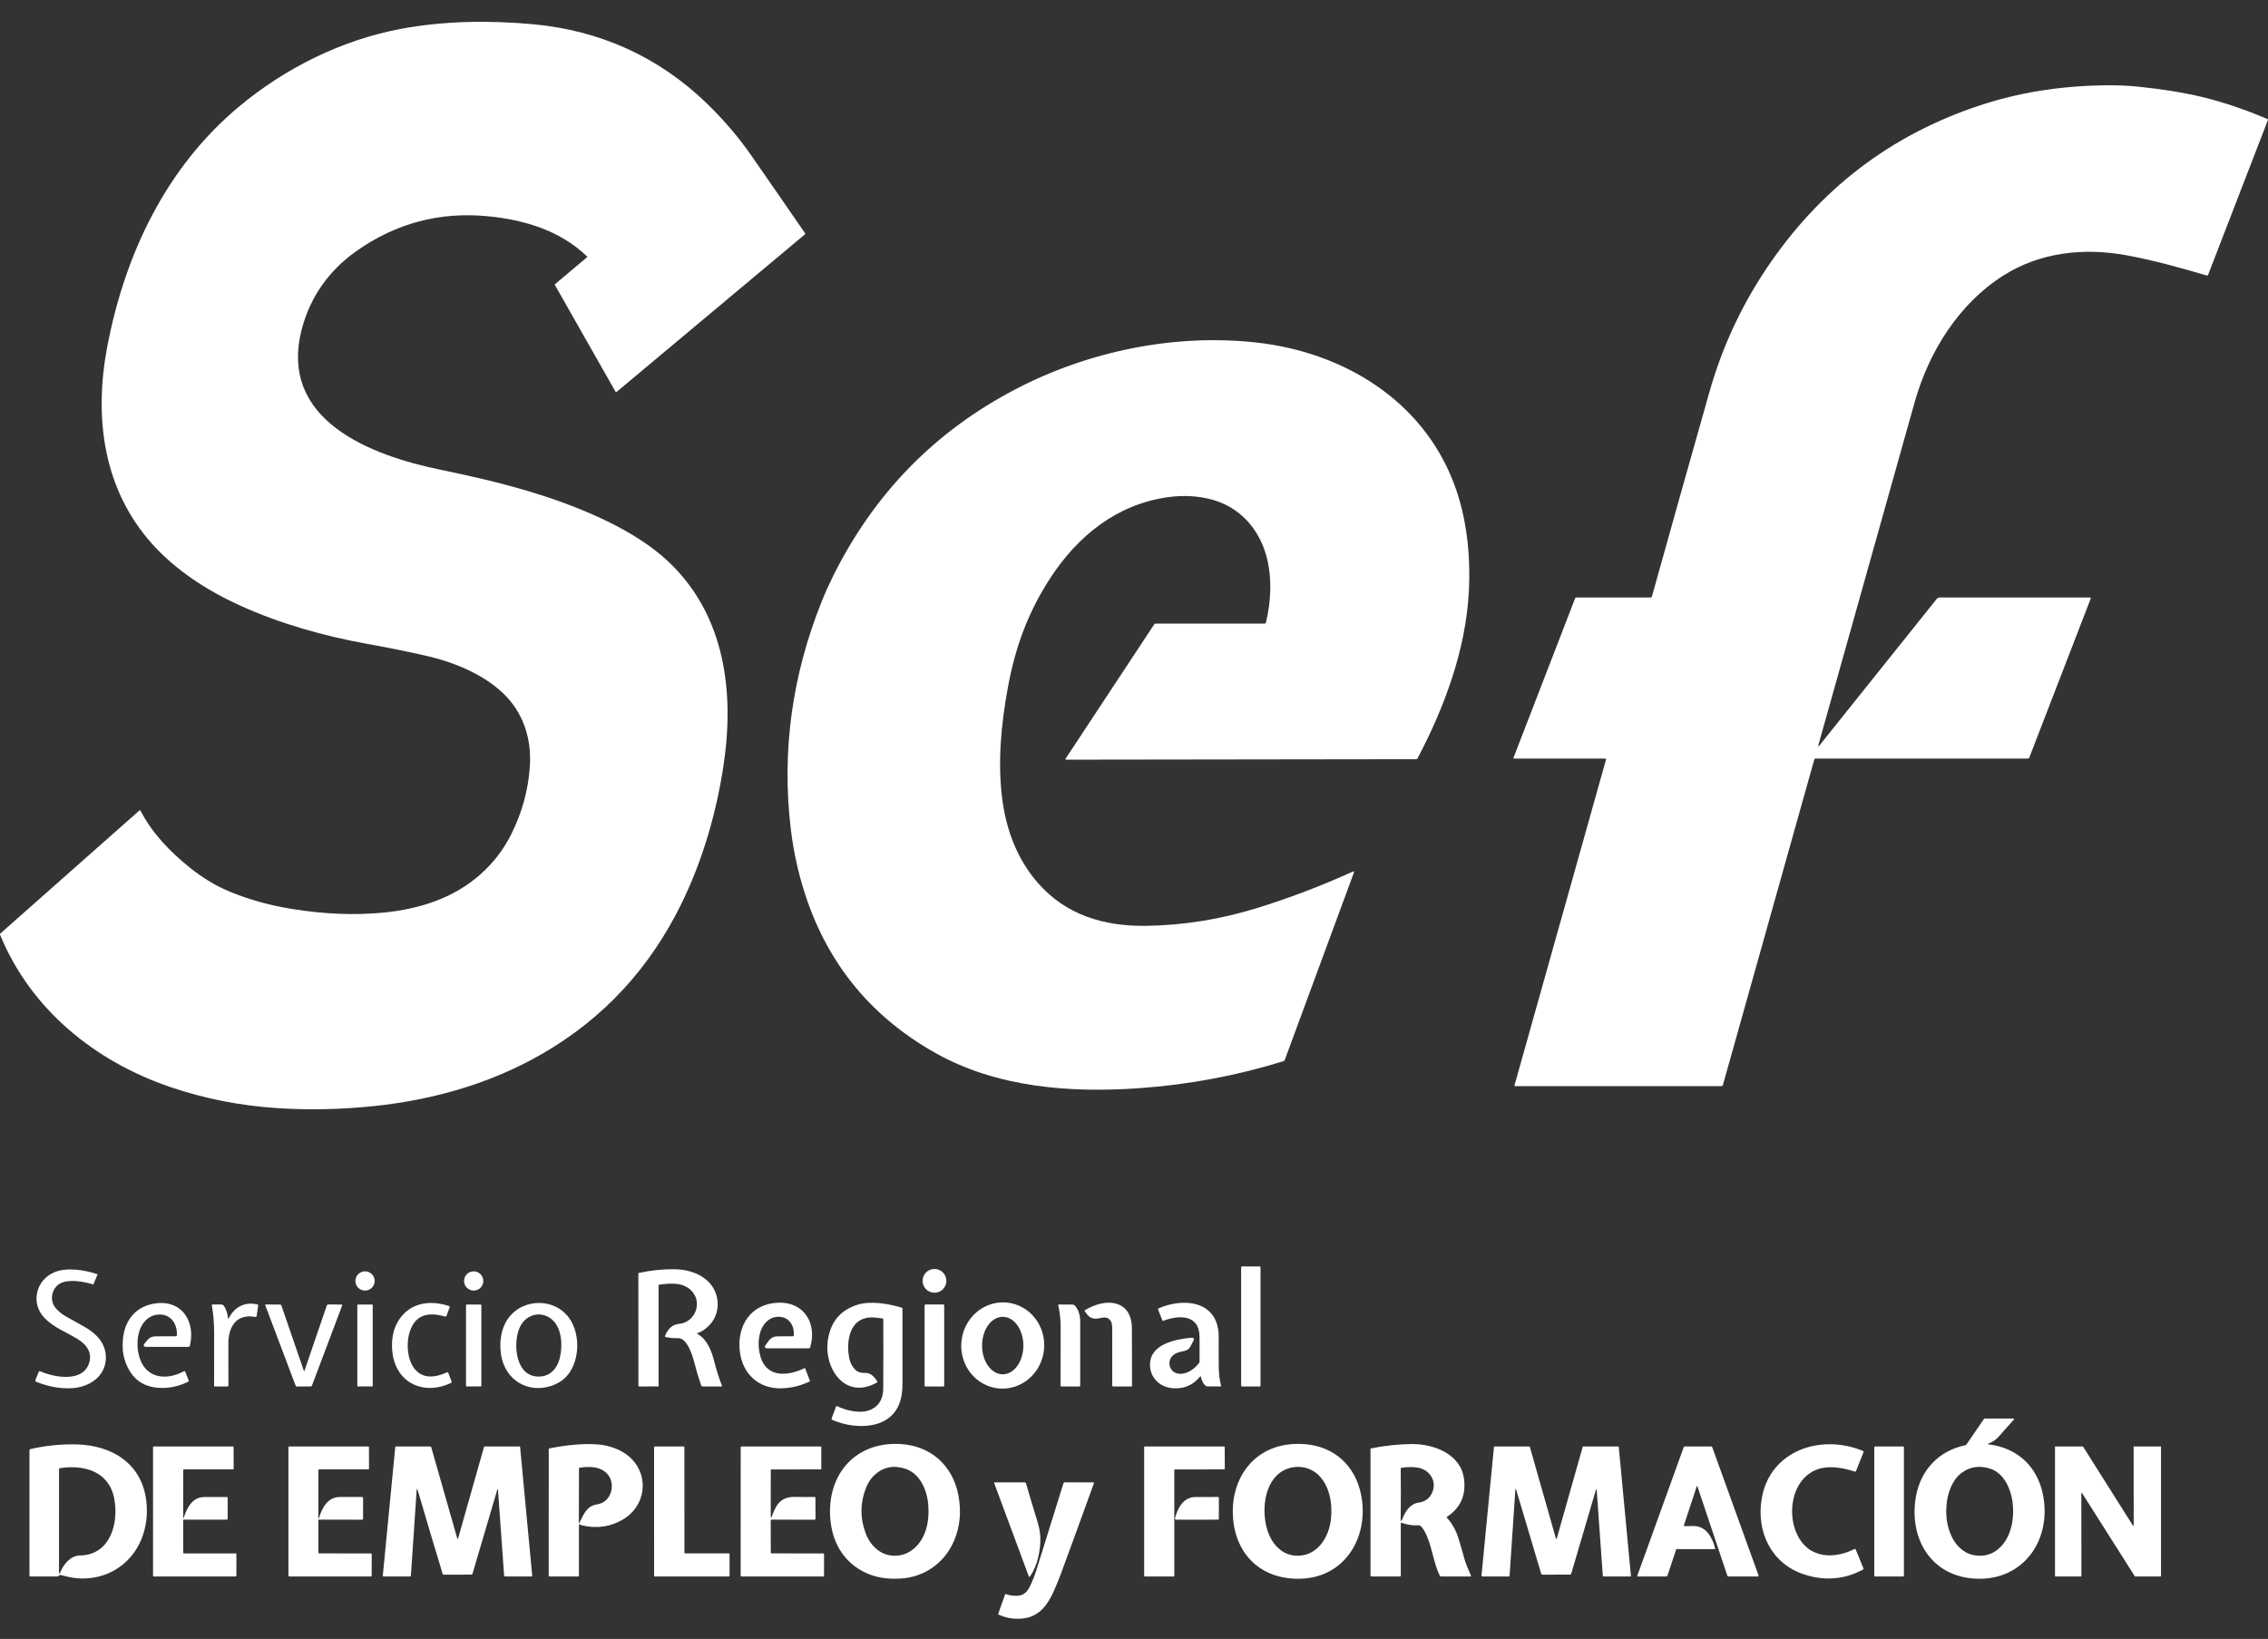 <svg xmlns="http://www.w3.org/2000/svg" width="101" height="73" viewBox="0 0 101 73" fill="none"><rect x="0" y="0" width="101" height="73" fill="#333333" stroke="none"/><g clip-path="url(#clip0_1959_4488)"><path d="M26.142 11.422C24.934 10.264 23.358 9.789 21.715 9.631C19.568 9.425 17.613 9.947 15.851 11.198C14.652 12.049 13.81 13.229 13.438 14.666C12.385 18.736 16.536 20.288 19.617 20.923C22.19 21.453 24.783 22.101 27.15 23.271C28.083 23.733 29.026 24.317 29.774 25.024C32.295 27.409 32.714 30.831 32.219 34.104C31.871 36.41 31.168 38.733 30.071 40.788C28.57 43.6 26.417 45.748 23.612 47.233C21.49 48.357 19.106 49.008 16.691 49.262C15.174 49.421 13.697 49.451 12.261 49.351C10.643 49.238 9.089 48.929 7.6 48.423C4.213 47.275 1.359 44.944 0.004 41.636C-0 41.626 -0.001 41.615 0.001 41.604C0.004 41.593 0.01 41.583 0.019 41.576L6.205 36.102C6.209 36.098 6.213 36.096 6.219 36.094C6.224 36.093 6.229 36.093 6.235 36.094C6.24 36.095 6.245 36.097 6.249 36.1C6.254 36.103 6.257 36.107 6.26 36.112C6.775 37.113 7.576 37.945 8.481 38.667C9.048 39.119 9.634 39.469 10.238 39.718C11.091 40.069 12.006 40.324 12.985 40.483C14.449 40.72 15.823 40.774 17.107 40.645C17.935 40.563 18.696 40.393 19.39 40.135C20.879 39.584 22.079 38.546 22.776 37.14C23.253 36.177 23.527 35.176 23.596 34.138C23.679 32.901 23.305 31.733 22.398 30.872C21.53 30.047 20.265 29.515 19.107 29.241C18.291 29.049 17.374 28.861 16.356 28.679C14.427 28.334 12.461 27.774 10.706 26.979C9.245 26.317 7.84 25.411 6.782 24.234C4.594 21.797 4.181 18.606 4.771 15.472C5.555 11.31 7.409 7.452 10.628 4.761C12.685 3.041 15.199 1.783 17.858 1.285C19.79 0.923 21.821 0.903 23.751 1.081C26.713 1.354 29.338 2.531 31.487 4.617C32.233 5.341 32.884 6.103 33.44 6.902C34.253 8.071 35.056 9.231 35.847 10.382C35.863 10.406 35.861 10.427 35.838 10.445L27.454 17.46C27.451 17.463 27.448 17.465 27.444 17.466C27.44 17.467 27.436 17.467 27.433 17.467C27.429 17.466 27.425 17.464 27.422 17.462C27.419 17.46 27.416 17.457 27.414 17.453L24.707 12.686C24.705 12.682 24.704 12.678 24.705 12.674C24.705 12.67 24.708 12.666 24.711 12.663L26.14 11.459C26.143 11.457 26.145 11.454 26.146 11.451C26.148 11.448 26.149 11.445 26.149 11.441C26.149 11.438 26.148 11.434 26.147 11.431C26.146 11.428 26.144 11.425 26.142 11.422Z" fill="white"></path><path d="M81.025 33.203L86.243 26.681C86.281 26.635 86.329 26.612 86.389 26.612H93.069C93.106 26.612 93.117 26.629 93.104 26.664L90.368 33.748C90.363 33.759 90.355 33.769 90.345 33.776C90.335 33.783 90.322 33.787 90.31 33.787H80.85C80.838 33.787 80.826 33.791 80.816 33.798C80.806 33.805 80.799 33.816 80.796 33.827L76.725 48.328C76.721 48.342 76.712 48.355 76.7 48.364C76.688 48.373 76.674 48.377 76.658 48.377L67.479 48.379C67.474 48.379 67.469 48.378 67.464 48.376C67.459 48.373 67.455 48.37 67.451 48.366C67.448 48.361 67.446 48.356 67.445 48.351C67.444 48.346 67.444 48.34 67.446 48.335L71.52 33.834C71.521 33.828 71.522 33.822 71.52 33.817C71.519 33.811 71.517 33.806 71.514 33.801C71.51 33.797 71.506 33.793 71.501 33.791C71.496 33.788 71.49 33.787 71.485 33.787H67.428C67.4 33.787 67.391 33.774 67.401 33.748L70.147 26.642C70.15 26.633 70.156 26.626 70.164 26.62C70.171 26.615 70.18 26.613 70.189 26.613L73.498 26.612C73.514 26.612 73.529 26.607 73.541 26.598C73.553 26.588 73.562 26.575 73.566 26.561C74.421 23.493 75.275 20.459 76.126 17.457C76.72 15.36 77.641 13.418 78.889 11.632C81.302 8.177 84.506 5.829 88.5 4.589C90.179 4.068 91.995 3.804 93.95 3.798C94.375 3.797 94.795 3.817 95.209 3.859C96.297 3.969 97.252 4.124 98.075 4.323C99.013 4.55 99.981 4.877 100.98 5.305C100.999 5.313 101.004 5.326 100.997 5.344L98.332 12.243C98.327 12.255 98.319 12.264 98.308 12.269C98.298 12.274 98.285 12.275 98.274 12.272C97.1 11.925 95.892 11.588 94.684 11.368C92.773 11.02 90.846 11.241 89.221 12.268C87.229 13.526 85.894 15.675 85.267 17.907C83.847 22.961 82.418 28.052 80.979 33.179C80.956 33.262 80.971 33.27 81.025 33.203Z" fill="white"></path><path d="M56.377 27.728C56.609 26.753 56.654 25.714 56.391 24.755C56.055 23.526 55.186 22.576 53.954 22.248C53.33 22.082 52.671 22.049 51.975 22.15C49.724 22.475 47.99 23.874 46.764 25.76C45.773 27.287 45.211 28.834 44.882 30.627C44.578 32.274 44.425 33.98 44.631 35.579C44.809 36.963 45.295 38.262 46.21 39.315C47.451 40.745 49.142 41.265 51.045 41.237C52.701 41.213 54.341 40.951 55.965 40.45C57.393 40.01 58.825 39.465 60.259 38.816C60.263 38.814 60.267 38.813 60.271 38.814C60.275 38.814 60.279 38.815 60.283 38.817C60.286 38.819 60.289 38.822 60.291 38.825C60.294 38.828 60.295 38.832 60.295 38.836C60.297 38.848 60.296 38.86 60.291 38.871C59.245 41.707 58.219 44.488 57.213 47.213C57.208 47.225 57.201 47.237 57.191 47.246C57.181 47.255 57.17 47.262 57.157 47.266C55.069 47.913 52.926 48.314 50.729 48.469C47.654 48.686 44.406 48.44 41.681 46.915C38.464 45.115 36.413 42.368 35.528 38.674C35.388 38.089 35.282 37.496 35.212 36.896C34.808 33.452 35.271 30.078 36.6 26.772C36.75 26.399 36.916 26.03 37.098 25.664C38.92 21.991 41.627 19.216 45.219 17.339C48.466 15.643 52.292 14.855 55.933 15.254C59.783 15.677 63.324 17.794 64.743 21.523C65.318 23.036 65.499 24.723 65.41 26.374C65.272 28.934 64.34 31.474 63.133 33.767C63.125 33.782 63.114 33.794 63.099 33.803C63.085 33.811 63.069 33.816 63.052 33.816L47.478 33.837C47.473 33.837 47.468 33.835 47.463 33.832C47.459 33.829 47.455 33.825 47.452 33.821C47.45 33.816 47.449 33.811 47.449 33.806C47.449 33.8 47.451 33.795 47.454 33.791L51.398 27.813C51.405 27.802 51.415 27.793 51.427 27.786C51.439 27.78 51.453 27.776 51.466 27.776L56.316 27.775C56.349 27.775 56.369 27.759 56.377 27.728Z" fill="white"></path><path d="M56.1 56.409H55.306C55.287 56.409 55.272 56.425 55.272 56.443V61.721C55.272 61.74 55.287 61.755 55.306 61.755H56.1C56.118 61.755 56.134 61.74 56.134 61.721V56.443C56.134 56.425 56.118 56.409 56.1 56.409Z" fill="white"></path><path d="M41.615 57.58C41.907 57.58 42.144 57.343 42.144 57.051C42.144 56.758 41.907 56.521 41.615 56.521C41.322 56.521 41.085 56.758 41.085 57.051C41.085 57.343 41.322 57.58 41.615 57.58Z" fill="white"></path><path d="M31.066 59.42C31.485 59.646 31.69 60.173 31.8 60.613C31.898 61.007 32.015 61.377 32.152 61.722C32.154 61.726 32.154 61.73 32.154 61.733C32.153 61.737 32.152 61.741 32.15 61.744C32.148 61.747 32.145 61.749 32.142 61.751C32.138 61.753 32.134 61.754 32.131 61.754L31.304 61.755C31.261 61.755 31.232 61.734 31.218 61.693C31.099 61.341 30.997 60.996 30.912 60.659C30.839 60.37 30.594 59.588 30.198 59.604C30.006 59.611 29.82 59.594 29.642 59.551C29.614 59.545 29.605 59.528 29.616 59.501C29.753 59.169 29.959 58.992 30.233 58.968C30.939 58.908 31.285 58.057 30.831 57.532C30.465 57.106 29.882 57.147 29.361 57.221C29.339 57.224 29.328 57.236 29.328 57.259L29.329 61.73C29.329 61.736 29.326 61.742 29.322 61.746C29.317 61.751 29.311 61.753 29.305 61.753L28.467 61.755C28.457 61.755 28.447 61.751 28.44 61.744C28.433 61.737 28.43 61.727 28.43 61.717L28.428 56.722C28.428 56.716 28.43 56.711 28.434 56.706C28.438 56.701 28.443 56.698 28.449 56.697C29.013 56.577 29.566 56.523 30.109 56.535C30.684 56.548 31.321 56.77 31.675 57.236C32.055 57.737 32.066 58.463 31.651 58.958C31.48 59.161 31.287 59.301 31.07 59.375C31.035 59.387 31.033 59.402 31.066 59.42Z" fill="white"></path><path d="M3.194 61.832C2.638 61.86 2.137 61.753 1.621 61.551C1.577 61.534 1.563 61.503 1.582 61.458L1.72 61.116C1.737 61.075 1.765 61.064 1.805 61.082C2.373 61.336 3.625 61.586 3.945 60.777C4.142 60.277 3.871 59.898 3.457 59.643C2.975 59.345 2.427 59.147 2.012 58.736C1.346 58.078 1.577 57.017 2.432 56.663C2.984 56.434 3.781 56.569 4.329 56.751C4.341 56.755 4.344 56.763 4.34 56.774L4.163 57.198C4.158 57.207 4.152 57.21 4.142 57.208C3.737 57.087 3.066 56.953 2.676 57.169C2.298 57.378 2.2 57.91 2.458 58.238C2.578 58.389 2.731 58.518 2.918 58.625C3.201 58.787 3.476 58.941 3.742 59.087C4.299 59.393 4.757 59.867 4.712 60.555C4.659 61.354 3.926 61.796 3.194 61.832Z" fill="white"></path><path d="M16.256 57.484C16.493 57.484 16.685 57.292 16.685 57.055C16.685 56.818 16.493 56.626 16.256 56.626C16.019 56.626 15.827 56.818 15.827 57.055C15.827 57.292 16.019 57.484 16.256 57.484Z" fill="white"></path><path d="M21.094 57.484C21.331 57.484 21.523 57.292 21.523 57.055C21.523 56.819 21.331 56.627 21.094 56.627C20.858 56.627 20.666 56.819 20.666 57.055C20.666 57.292 20.858 57.484 21.094 57.484Z" fill="white"></path><path d="M35.352 59.474C35.365 59.196 35.289 58.978 35.124 58.82C34.894 58.6 34.513 58.603 34.261 58.77C33.746 59.11 33.71 59.896 33.867 60.432C34.151 61.398 35.132 61.285 35.833 60.935C35.835 60.934 35.837 60.934 35.839 60.934L35.845 60.935C35.847 60.935 35.85 60.938 35.85 60.938L35.853 60.943L36.069 61.502C36.071 61.506 36.071 61.512 36.069 61.517C36.068 61.522 36.064 61.526 36.059 61.528C35.658 61.725 35.231 61.829 34.777 61.837C33.788 61.857 33.081 61.202 32.951 60.231C32.795 59.061 33.428 58.057 34.678 58.023C35.835 57.993 36.392 58.979 36.076 60.017C36.068 60.044 36.05 60.057 36.022 60.057L34.196 60.056C34.054 60.056 34.026 59.999 34.111 59.886C34.157 59.825 34.203 59.764 34.249 59.702C34.291 59.646 34.346 59.601 34.408 59.569C34.471 59.538 34.54 59.522 34.61 59.522L35.304 59.52C35.317 59.52 35.328 59.515 35.337 59.506C35.346 59.498 35.351 59.486 35.352 59.474Z" fill="white"></path><path d="M44.483 61.844C44.242 61.822 44.007 61.751 43.792 61.635C43.577 61.519 43.387 61.36 43.232 61.167C43.077 60.974 42.96 60.751 42.888 60.51C42.816 60.27 42.791 60.017 42.814 59.765C42.836 59.514 42.906 59.269 43.019 59.045C43.132 58.821 43.287 58.622 43.473 58.46C43.66 58.297 43.876 58.175 44.108 58.098C44.339 58.022 44.583 57.994 44.825 58.015C45.066 58.037 45.301 58.108 45.516 58.224C45.731 58.34 45.921 58.499 46.076 58.692C46.231 58.885 46.348 59.108 46.42 59.349C46.491 59.589 46.517 59.842 46.494 60.094C46.472 60.345 46.402 60.59 46.289 60.814C46.176 61.038 46.021 61.237 45.834 61.399C45.648 61.562 45.432 61.684 45.2 61.761C44.969 61.837 44.725 61.865 44.483 61.844ZM44.654 61.213C44.898 61.213 45.132 61.078 45.304 60.838C45.477 60.598 45.573 60.272 45.573 59.933C45.573 59.593 45.477 59.267 45.304 59.027C45.132 58.787 44.898 58.652 44.654 58.652C44.41 58.652 44.176 58.787 44.004 59.027C43.831 59.267 43.734 59.593 43.734 59.933C43.734 60.272 43.831 60.598 44.004 60.838C44.176 61.078 44.41 61.213 44.654 61.213Z" fill="white"></path><path d="M49.529 59.117C49.529 58.828 49.377 58.625 49.053 58.698C48.664 58.786 48.511 58.725 48.304 58.393C48.302 58.39 48.301 58.387 48.3 58.383C48.3 58.38 48.3 58.377 48.301 58.374C48.301 58.37 48.303 58.367 48.305 58.365C48.307 58.362 48.309 58.36 48.312 58.358C48.731 58.107 49.272 57.931 49.734 58.077C50.216 58.229 50.407 58.668 50.407 59.148C50.406 59.991 50.407 60.849 50.412 61.723C50.412 61.731 50.409 61.739 50.403 61.745C50.397 61.751 50.389 61.755 50.381 61.755H49.575C49.569 61.755 49.564 61.753 49.558 61.751C49.553 61.749 49.548 61.745 49.543 61.741C49.539 61.737 49.536 61.732 49.534 61.727C49.532 61.721 49.53 61.715 49.531 61.709C49.532 60.875 49.532 60.011 49.529 59.117Z" fill="white"></path><path d="M7.877 59.473C7.901 58.935 7.574 58.483 6.991 58.558C6.789 58.585 6.614 58.677 6.464 58.836C6.001 59.325 6.033 60.366 6.419 60.883C6.852 61.461 7.615 61.39 8.18 61.081C8.214 61.063 8.238 61.071 8.252 61.107L8.397 61.473C8.412 61.509 8.401 61.535 8.366 61.552C8.033 61.71 7.703 61.798 7.375 61.817C6.425 61.868 5.814 61.439 5.542 60.529C5.468 60.285 5.445 59.997 5.473 59.666C5.545 58.79 6.069 58.147 6.979 58.048C8.14 57.921 8.705 58.9 8.457 59.937C8.453 59.953 8.444 59.966 8.432 59.976C8.419 59.986 8.404 59.991 8.388 59.991L6.529 59.99C6.388 59.989 6.362 59.934 6.451 59.825C6.484 59.783 6.518 59.741 6.551 59.7C6.647 59.582 6.771 59.523 6.923 59.522L7.829 59.52C7.841 59.52 7.853 59.515 7.862 59.506C7.871 59.498 7.877 59.486 7.877 59.473Z" fill="white"></path><path d="M18.53 58.816C18.061 59.298 18.045 60.38 18.419 60.911C18.792 61.438 19.367 61.371 19.913 61.123C19.937 61.112 19.954 61.119 19.963 61.144L20.113 61.538C20.122 61.563 20.115 61.581 20.091 61.593C18.985 62.134 17.768 61.702 17.506 60.432C17.415 59.99 17.442 59.415 17.646 59C18.104 58.068 19.045 57.859 19.994 58.171C20.023 58.18 20.033 58.2 20.022 58.229L19.886 58.607C19.881 58.62 19.872 58.63 19.86 58.637C19.848 58.643 19.834 58.644 19.821 58.64C19.395 58.514 18.868 58.467 18.53 58.816Z" fill="white"></path><path d="M24.892 61.575C23.966 62.103 22.818 61.786 22.421 60.746C22.209 60.191 22.232 59.418 22.528 58.885C23.102 57.851 24.589 57.74 25.311 58.659C25.937 59.456 25.837 61.035 24.892 61.575ZM23.145 59.126C22.815 59.856 22.957 61.451 24.126 61.304C24.549 61.25 24.815 60.921 24.918 60.529C25.069 59.955 25.039 59.086 24.508 58.715C24.012 58.369 23.39 58.583 23.145 59.126Z" fill="white"></path><path d="M39.308 58.726C39.005 58.684 38.721 58.636 38.427 58.748C37.757 59.003 37.699 59.941 37.824 60.517C37.867 60.714 37.956 60.879 38.092 61.012C38.216 61.134 38.386 61.158 38.554 61.152C38.779 61.144 38.966 61.355 39.069 61.536C39.071 61.539 39.072 61.543 39.073 61.547C39.073 61.55 39.073 61.554 39.072 61.558C39.071 61.562 39.069 61.566 39.067 61.569C39.065 61.572 39.062 61.574 39.058 61.576C37.638 62.38 36.678 60.952 36.868 59.685C36.99 58.872 37.432 58.347 38.195 58.112C38.771 57.932 39.568 58.065 40.168 58.249C40.174 58.251 40.179 58.254 40.182 58.259C40.186 58.264 40.188 58.27 40.188 58.276C40.185 59.407 40.186 60.523 40.19 61.623C40.193 62.319 40.008 62.939 39.393 63.279C38.73 63.645 37.749 63.55 37.062 63.24C37.05 63.234 37.041 63.225 37.036 63.213C37.031 63.201 37.031 63.188 37.035 63.176L37.229 62.655C37.239 62.629 37.256 62.622 37.281 62.633C37.733 62.847 38.381 63 38.834 62.761C39.165 62.587 39.331 62.279 39.333 61.837C39.338 60.876 39.339 59.849 39.336 58.758C39.336 58.75 39.333 58.743 39.328 58.737C39.323 58.731 39.316 58.727 39.308 58.726Z" fill="white"></path><path d="M53.44 61.316C53.13 61.696 52.731 61.869 52.241 61.834C51.654 61.792 51.201 61.371 51.213 60.762C51.23 59.86 52.359 59.65 53.039 59.585C53.164 59.573 53.198 59.623 53.139 59.734C53.06 59.886 53.018 59.965 53.014 59.973C52.987 60.024 52.949 60.069 52.902 60.103C52.856 60.138 52.803 60.161 52.746 60.172C52.448 60.23 52.165 60.305 52.09 60.614C52.026 60.877 52.193 61.137 52.46 61.182C52.826 61.243 53.192 60.986 53.398 60.705C53.413 60.686 53.42 60.664 53.42 60.641C53.42 60.293 53.419 59.931 53.419 59.553C53.415 58.528 52.492 58.567 51.787 58.835C51.779 58.839 51.773 58.836 51.77 58.828L51.564 58.308C51.56 58.298 51.563 58.291 51.573 58.286C52.717 57.773 54.279 57.935 54.272 59.552C54.269 60.002 54.271 60.457 54.276 60.916C54.279 61.199 54.313 61.469 54.378 61.727C54.379 61.73 54.379 61.733 54.378 61.736C54.377 61.739 54.376 61.742 54.374 61.745C54.372 61.747 54.37 61.749 54.367 61.751C54.364 61.752 54.361 61.753 54.358 61.753C54.165 61.756 53.973 61.756 53.782 61.754C53.618 61.752 53.5 61.457 53.48 61.327C53.474 61.293 53.461 61.29 53.44 61.316Z" fill="white"></path><path d="M10.191 58.709C10.441 58.216 10.908 57.969 11.454 58.099C11.487 58.107 11.501 58.128 11.496 58.162L11.43 58.611C11.424 58.648 11.403 58.663 11.365 58.657C10.513 58.504 10.169 59.108 10.17 59.855C10.171 60.5 10.172 61.121 10.172 61.719C10.172 61.729 10.168 61.737 10.162 61.744C10.155 61.751 10.146 61.754 10.137 61.754L9.57 61.755C9.565 61.755 9.561 61.754 9.557 61.752C9.552 61.75 9.549 61.748 9.545 61.745C9.542 61.741 9.54 61.738 9.538 61.733C9.536 61.729 9.535 61.725 9.535 61.72C9.536 60.925 9.536 60.148 9.536 59.389C9.536 58.942 9.502 58.527 9.435 58.144C9.43 58.116 9.442 58.103 9.469 58.103L9.852 58.104C9.878 58.105 9.903 58.111 9.925 58.124C9.948 58.136 9.967 58.155 9.98 58.176C10.079 58.337 10.137 58.513 10.152 58.702C10.156 58.75 10.169 58.753 10.191 58.709Z" fill="white"></path><path d="M13.559 61.055L14.553 58.149C14.557 58.136 14.565 58.124 14.576 58.117C14.588 58.109 14.601 58.104 14.615 58.104L15.203 58.105C15.209 58.105 15.214 58.106 15.219 58.109C15.224 58.112 15.229 58.115 15.232 58.12C15.235 58.125 15.237 58.13 15.238 58.136C15.239 58.141 15.238 58.147 15.236 58.152L13.894 61.71C13.889 61.723 13.88 61.734 13.868 61.742C13.857 61.75 13.843 61.754 13.829 61.754L13.226 61.755C13.212 61.755 13.199 61.751 13.187 61.743C13.176 61.735 13.167 61.724 13.162 61.711L11.814 58.14C11.805 58.115 11.813 58.103 11.839 58.103L12.477 58.107C12.489 58.107 12.5 58.111 12.51 58.117C12.519 58.124 12.526 58.134 12.53 58.145L13.531 61.055C13.54 61.083 13.55 61.083 13.559 61.055Z" fill="white"></path><path d="M16.572 58.105H15.938C15.924 58.105 15.912 58.117 15.912 58.131V61.728C15.912 61.742 15.924 61.754 15.938 61.754H16.572C16.586 61.754 16.598 61.742 16.598 61.728V58.131C16.598 58.117 16.586 58.105 16.572 58.105Z" fill="white"></path><path d="M21.405 58.106H20.785C20.768 58.106 20.753 58.12 20.753 58.138V61.722C20.753 61.739 20.768 61.753 20.785 61.753H21.405C21.423 61.753 21.437 61.739 21.437 61.722V58.138C21.437 58.12 21.423 58.106 21.405 58.106Z" fill="white"></path><path d="M42.016 58.104H41.206C41.188 58.104 41.174 58.118 41.174 58.136V61.724C41.174 61.741 41.188 61.755 41.206 61.755H42.016C42.033 61.755 42.048 61.741 42.048 61.724V58.136C42.048 58.118 42.033 58.104 42.016 58.104Z" fill="white"></path><path d="M47.855 58.143C48.032 58.315 48.105 58.607 48.105 58.847C48.105 59.83 48.105 60.788 48.105 61.722C48.105 61.731 48.102 61.739 48.096 61.745C48.09 61.751 48.081 61.755 48.073 61.755L47.265 61.755C47.242 61.755 47.23 61.743 47.23 61.72C47.232 60.847 47.233 59.973 47.233 59.098C47.233 58.774 47.198 58.453 47.126 58.136C47.125 58.132 47.125 58.128 47.126 58.124C47.127 58.121 47.129 58.117 47.131 58.114C47.134 58.111 47.137 58.108 47.14 58.107C47.144 58.105 47.148 58.104 47.151 58.104L47.767 58.107C47.801 58.107 47.831 58.119 47.855 58.143Z" fill="white"></path><path d="M88.567 64.334C89.88 64.498 90.758 65.361 90.99 66.631C91.367 68.692 90.005 70.509 87.822 70.304C85.895 70.123 85.001 68.411 85.325 66.64C85.539 65.471 86.343 64.616 87.524 64.37C87.543 64.366 87.558 64.356 87.57 64.34L88.346 63.209C88.352 63.2 88.36 63.194 88.368 63.189C88.377 63.184 88.387 63.182 88.397 63.182H89.662C89.667 63.182 89.672 63.184 89.677 63.187C89.681 63.19 89.685 63.194 89.687 63.199C89.689 63.203 89.69 63.209 89.689 63.214C89.689 63.219 89.686 63.224 89.683 63.228C89.463 63.473 89.243 63.72 89.025 63.969C88.887 64.126 88.753 64.222 88.561 64.293C88.507 64.313 88.509 64.327 88.567 64.334ZM88.66 65.428C88.191 65.267 87.769 65.316 87.395 65.575C86.935 65.893 86.723 66.51 86.681 67.064C86.641 67.59 86.725 68.062 86.934 68.481C87.118 68.848 87.449 69.174 87.855 69.259C88.264 69.345 88.621 69.274 88.927 69.045C89.574 68.561 89.727 67.611 89.617 66.853C89.533 66.28 89.225 65.623 88.66 65.428Z" fill="white"></path><path d="M38.544 70.05C37.647 69.626 37.131 68.828 37 67.862C36.725 65.837 37.974 64.203 40.087 64.318C41.444 64.392 42.425 65.267 42.679 66.597C42.818 67.328 42.754 68.005 42.486 68.629C42.063 69.617 41.166 70.251 40.093 70.312C39.501 70.346 38.985 70.258 38.544 70.05ZM40.297 65.412C39.773 65.25 39.32 65.348 38.937 65.705C38.786 65.846 38.654 66.05 38.577 66.241C38.302 66.927 38.294 67.614 38.554 68.302C38.679 68.631 38.874 68.89 39.139 69.076C39.558 69.37 40.149 69.366 40.578 69.069C41.244 68.609 41.405 67.741 41.335 66.99C41.273 66.327 40.945 65.612 40.297 65.412Z" fill="white"></path><path d="M57.957 70.316C56.24 70.384 55.047 69.32 54.91 67.613C54.792 66.143 55.54 64.773 57.012 64.404C57.342 64.321 57.703 64.294 58.097 64.323C59.42 64.421 60.348 65.282 60.611 66.566C60.984 68.385 59.953 70.238 57.957 70.316ZM58.704 65.689C58.223 65.233 57.468 65.233 56.977 65.615C56.196 66.222 56.169 67.634 56.548 68.434C56.769 68.901 57.17 69.258 57.696 69.291C58.646 69.35 59.184 68.486 59.272 67.656C59.345 66.966 59.212 66.173 58.704 65.689Z" fill="white"></path><path d="M25.806 67.896C25.789 67.886 25.781 67.891 25.781 67.91V70.187C25.781 70.195 25.778 70.202 25.773 70.208C25.767 70.213 25.76 70.217 25.752 70.217L24.469 70.217C24.447 70.217 24.436 70.206 24.436 70.185L24.437 64.555C24.437 64.53 24.449 64.516 24.473 64.511C25.281 64.351 25.993 64.292 26.61 64.335C27.155 64.372 27.765 64.599 28.143 64.995C28.915 65.805 28.732 67.084 27.761 67.668C27.201 68.005 26.593 68.097 25.936 67.945C25.889 67.935 25.846 67.918 25.806 67.896ZM25.806 67.818C26.003 67.418 26.146 67.071 26.593 67.006C27.24 66.912 27.442 66.075 27.038 65.642C26.726 65.308 26.247 65.313 25.826 65.371C25.797 65.375 25.783 65.391 25.783 65.419L25.779 67.811C25.779 67.854 25.788 67.856 25.806 67.818Z" fill="white"></path><path d="M62.381 67.858L62.382 70.178C62.382 70.203 62.369 70.216 62.344 70.217L61.078 70.217C61.066 70.217 61.054 70.213 61.046 70.204C61.037 70.195 61.032 70.184 61.032 70.172L61.032 64.542C61.032 64.535 61.034 64.529 61.038 64.524C61.042 64.519 61.048 64.516 61.054 64.514C61.667 64.391 62.264 64.326 62.844 64.319C63.831 64.306 65.057 64.749 65.198 65.883C65.288 66.613 65.032 67.174 64.429 67.566C64.427 67.567 64.425 67.569 64.424 67.571C64.423 67.573 64.422 67.576 64.421 67.578C64.421 67.58 64.421 67.583 64.422 67.585C64.423 67.588 64.424 67.59 64.426 67.591C64.663 67.848 64.837 68.157 64.949 68.517C65.038 68.806 65.122 69.096 65.201 69.385C65.276 69.656 65.39 69.919 65.504 70.177C65.516 70.204 65.508 70.217 65.478 70.217L64.177 70.218C64.164 70.218 64.151 70.214 64.14 70.207C64.129 70.2 64.12 70.191 64.115 70.179C63.802 69.531 63.777 68.794 63.417 68.165C63.376 68.092 63.322 68.024 63.257 67.963C63.238 67.945 63.216 67.937 63.19 67.939C62.928 67.955 62.672 67.919 62.42 67.829C62.394 67.82 62.381 67.829 62.381 67.858ZM62.453 67.645C62.582 67.312 62.812 66.973 63.187 66.924C63.461 66.888 63.656 66.746 63.771 66.497C64.019 65.963 63.653 65.439 63.103 65.364C62.89 65.334 62.657 65.339 62.404 65.378C62.396 65.379 62.389 65.383 62.385 65.388C62.38 65.394 62.377 65.401 62.378 65.409C62.387 66.167 62.387 66.907 62.376 67.63C62.374 67.778 62.4 67.783 62.453 67.645Z" fill="white"></path><path d="M2.629 70.173L2.618 70.184C2.597 70.207 2.57 70.218 2.539 70.218L1.342 70.217C1.334 70.217 1.327 70.214 1.321 70.208C1.315 70.203 1.312 70.195 1.312 70.187V64.589C1.312 64.566 1.324 64.551 1.347 64.546C2.027 64.387 2.721 64.317 3.429 64.336C4.981 64.378 6.307 65.178 6.513 66.834C6.665 68.047 6.207 69.275 5.148 69.911C4.544 70.274 3.779 70.399 3.06 70.239C2.939 70.212 2.818 70.183 2.698 70.153C2.686 70.149 2.673 70.15 2.661 70.153C2.648 70.157 2.637 70.164 2.629 70.173ZM5.086 66.741C4.854 65.545 3.758 65.226 2.669 65.393C2.642 65.398 2.629 65.413 2.629 65.441L2.628 70.015C2.628 70.117 2.647 70.121 2.687 70.027C2.837 69.666 3.136 69.289 3.566 69.282C4.904 69.259 5.302 67.857 5.086 66.741Z" fill="white"></path><path d="M81.089 65.4C79.657 65.752 79.443 67.873 80.359 68.828C80.952 69.444 81.887 69.355 82.584 68.993C82.588 68.99 82.594 68.989 82.6 68.988C82.605 68.988 82.611 68.989 82.616 68.991C82.621 68.993 82.626 68.996 82.63 69C82.634 69.004 82.637 69.008 82.639 69.014L82.985 69.858C82.995 69.88 82.989 69.898 82.967 69.909C82.133 70.356 81.255 70.427 80.332 70.123C78.881 69.644 78.209 68.233 78.451 66.764C78.81 64.597 81.095 63.851 82.963 64.626C82.974 64.631 82.982 64.639 82.987 64.649C82.991 64.66 82.991 64.671 82.987 64.682L82.654 65.521C82.65 65.532 82.642 65.54 82.632 65.545C82.622 65.549 82.611 65.55 82.6 65.547C82.129 65.39 81.558 65.285 81.089 65.4Z" fill="white"></path><path d="M8.187 67.584C8.337 67.13 8.579 66.681 9.101 66.679C9.45 66.678 9.783 66.678 10.098 66.678C10.126 66.678 10.139 66.692 10.139 66.72V67.647C10.139 67.674 10.126 67.687 10.1 67.687H8.175C8.171 67.687 8.166 67.689 8.163 67.692C8.16 67.695 8.158 67.7 8.158 67.704L8.161 69.174C8.161 69.178 8.163 69.183 8.166 69.186C8.169 69.189 8.173 69.191 8.178 69.191H10.503C10.506 69.191 10.509 69.191 10.512 69.193C10.515 69.194 10.518 69.196 10.52 69.198C10.523 69.2 10.524 69.203 10.526 69.206C10.527 69.209 10.527 69.212 10.527 69.215L10.527 70.174C10.527 70.186 10.522 70.197 10.514 70.204C10.506 70.213 10.495 70.217 10.484 70.217L6.847 70.218C6.839 70.218 6.831 70.215 6.825 70.209C6.819 70.203 6.816 70.195 6.816 70.187L6.815 64.461C6.815 64.439 6.826 64.428 6.848 64.428L10.365 64.427C10.39 64.427 10.403 64.44 10.403 64.466L10.405 65.423C10.405 65.44 10.396 65.449 10.379 65.449H8.198C8.193 65.449 8.188 65.45 8.184 65.452C8.179 65.454 8.175 65.456 8.172 65.46C8.169 65.463 8.166 65.467 8.164 65.471C8.162 65.476 8.161 65.481 8.161 65.485L8.158 67.579C8.157 67.642 8.167 67.644 8.187 67.584Z" fill="white"></path><path d="M14.207 67.6C14.354 67.135 14.604 66.675 15.147 66.677C15.463 66.679 15.784 66.679 16.111 66.677C16.149 66.676 16.169 66.695 16.169 66.734L16.168 67.647C16.168 67.674 16.154 67.688 16.127 67.688L14.199 67.686C14.193 67.686 14.188 67.689 14.184 67.693C14.18 67.697 14.178 67.702 14.178 67.708L14.18 69.146C14.18 69.175 14.194 69.19 14.223 69.19L16.517 69.191C16.542 69.191 16.554 69.203 16.554 69.226L16.552 70.175C16.552 70.204 16.538 70.218 16.51 70.218H12.891C12.879 70.218 12.867 70.213 12.858 70.204C12.849 70.195 12.844 70.183 12.844 70.171V64.46C12.844 64.456 12.845 64.452 12.847 64.448C12.848 64.444 12.85 64.44 12.853 64.437C12.856 64.434 12.86 64.432 12.864 64.43C12.867 64.429 12.872 64.428 12.876 64.428H16.392C16.418 64.428 16.431 64.441 16.431 64.466L16.433 65.398C16.433 65.432 16.416 65.449 16.383 65.449H14.22C14.194 65.449 14.181 65.462 14.181 65.489L14.177 67.595C14.177 67.661 14.187 67.663 14.207 67.6Z" fill="white"></path><path d="M22.142 66.366L21.046 70.083C21.041 70.098 21.032 70.111 21.02 70.12C21.007 70.129 20.992 70.135 20.977 70.135L19.744 70.138C19.738 70.138 19.733 70.136 19.728 70.132C19.723 70.129 19.719 70.124 19.717 70.118C19.355 68.928 18.991 67.705 18.623 66.448C18.611 66.406 18.597 66.369 18.581 66.335C18.567 66.307 18.559 66.308 18.557 66.34L18.299 70.173C18.297 70.203 18.281 70.217 18.252 70.217L17.087 70.218C17.058 70.218 17.045 70.204 17.048 70.175L17.603 64.443C17.604 64.439 17.606 64.434 17.609 64.431C17.613 64.428 17.617 64.426 17.622 64.426L19.158 64.427C19.169 64.427 19.179 64.43 19.188 64.437C19.196 64.444 19.203 64.453 19.205 64.463L20.359 68.51C20.374 68.563 20.389 68.563 20.404 68.51L21.551 64.459C21.557 64.438 21.571 64.427 21.594 64.427L23.141 64.426C23.153 64.426 23.16 64.432 23.161 64.444L23.7 70.174C23.703 70.203 23.689 70.217 23.661 70.217L22.489 70.218C22.479 70.218 22.47 70.215 22.462 70.208C22.455 70.201 22.451 70.192 22.45 70.183L22.177 66.37C22.172 66.304 22.16 66.303 22.142 66.366Z" fill="white"></path><path d="M30.511 69.189H32.458C32.467 69.189 32.475 69.193 32.481 69.199C32.487 69.205 32.49 69.213 32.49 69.222L32.491 70.185C32.491 70.194 32.488 70.202 32.481 70.208C32.475 70.214 32.467 70.218 32.459 70.218L29.161 70.218C29.153 70.218 29.145 70.215 29.139 70.209C29.133 70.203 29.129 70.195 29.129 70.186L29.128 64.459C29.128 64.451 29.132 64.443 29.138 64.436C29.144 64.43 29.152 64.427 29.161 64.427L30.445 64.426C30.453 64.426 30.461 64.429 30.467 64.435C30.474 64.441 30.477 64.45 30.477 64.458L30.479 69.157C30.479 69.166 30.482 69.174 30.488 69.18C30.494 69.186 30.503 69.189 30.511 69.189Z" fill="white"></path><path d="M34.323 67.511C34.323 67.624 34.342 67.628 34.38 67.522C34.575 66.977 34.802 66.657 35.427 66.673C35.7 66.68 35.984 66.68 36.279 66.675C36.283 66.675 36.288 66.676 36.292 66.677C36.296 66.679 36.3 66.681 36.303 66.685C36.306 66.688 36.309 66.692 36.311 66.696C36.312 66.7 36.313 66.704 36.313 66.709L36.316 67.658C36.316 67.666 36.313 67.674 36.307 67.679C36.302 67.685 36.294 67.688 36.286 67.688L34.357 67.687C34.334 67.687 34.323 67.698 34.323 67.721L34.325 69.158C34.325 69.166 34.328 69.175 34.334 69.181C34.34 69.187 34.348 69.19 34.357 69.19L36.666 69.191C36.675 69.191 36.682 69.194 36.688 69.2C36.694 69.205 36.697 69.213 36.697 69.221L36.696 70.189C36.696 70.196 36.693 70.204 36.687 70.209C36.682 70.215 36.674 70.218 36.666 70.218H33.014C32.994 70.218 32.984 70.208 32.984 70.188L32.985 64.466C32.985 64.441 32.998 64.428 33.024 64.428L36.541 64.427C36.562 64.427 36.574 64.438 36.574 64.46L36.575 65.42C36.575 65.427 36.572 65.435 36.567 65.44C36.561 65.445 36.554 65.448 36.547 65.448L34.345 65.451C34.34 65.451 34.334 65.453 34.331 65.457C34.327 65.46 34.325 65.466 34.325 65.471L34.323 67.511Z" fill="white"></path><path d="M52.294 65.478L52.295 70.19C52.295 70.194 52.294 70.197 52.292 70.201C52.291 70.204 52.289 70.207 52.286 70.21C52.284 70.212 52.281 70.214 52.277 70.216C52.274 70.217 52.27 70.218 52.267 70.218L50.981 70.218C50.974 70.218 50.967 70.216 50.961 70.21C50.956 70.205 50.953 70.198 50.953 70.191V64.456C50.953 64.448 50.956 64.441 50.961 64.436C50.967 64.431 50.974 64.428 50.981 64.428L54.513 64.427C54.52 64.427 54.527 64.43 54.532 64.435C54.537 64.441 54.54 64.448 54.54 64.455L54.543 65.421C54.543 65.429 54.54 65.436 54.535 65.441C54.529 65.446 54.522 65.449 54.515 65.449L52.322 65.45C52.314 65.45 52.307 65.453 52.302 65.458C52.297 65.463 52.294 65.47 52.294 65.478Z" fill="white"></path><path d="M71.062 66.387L69.97 70.095C69.967 70.106 69.96 70.115 69.951 70.122C69.942 70.129 69.93 70.133 69.919 70.133L68.691 70.138C68.678 70.138 68.665 70.134 68.655 70.127C68.645 70.119 68.637 70.108 68.634 70.096L67.524 66.373C67.501 66.296 67.486 66.297 67.481 66.378L67.226 70.183C67.224 70.206 67.211 70.218 67.188 70.218L66.031 70.217C65.991 70.217 65.973 70.198 65.977 70.158L66.53 64.445C66.531 64.44 66.533 64.435 66.537 64.432C66.54 64.428 66.545 64.426 66.55 64.426L68.098 64.427C68.105 64.427 68.112 64.429 68.117 64.433C68.123 64.438 68.127 64.444 68.129 64.45C68.513 65.797 68.897 67.145 69.28 68.495C69.285 68.513 69.293 68.527 69.304 68.538C69.305 68.54 69.307 68.541 69.309 68.542C69.311 68.542 69.314 68.542 69.316 68.542C69.318 68.541 69.32 68.54 69.322 68.539C69.323 68.537 69.325 68.535 69.325 68.533L70.479 64.455C70.484 64.436 70.497 64.427 70.517 64.427L72.054 64.426C72.075 64.426 72.087 64.437 72.089 64.459L72.63 70.199C72.63 70.201 72.63 70.204 72.629 70.206C72.628 70.208 72.627 70.21 72.625 70.212C72.624 70.214 72.622 70.215 72.62 70.216C72.617 70.217 72.615 70.217 72.612 70.217L71.418 70.218C71.407 70.218 71.397 70.214 71.39 70.207C71.382 70.2 71.377 70.191 71.377 70.18L71.107 66.392C71.101 66.306 71.086 66.304 71.062 66.387Z" fill="white"></path><path d="M75.031 67.977C75.146 67.975 75.266 67.972 75.391 67.97C75.974 67.958 76.246 68.467 76.382 68.963C76.383 68.967 76.383 68.972 76.382 68.977C76.381 68.982 76.379 68.986 76.376 68.99C76.373 68.994 76.369 68.997 76.365 68.999C76.36 69.001 76.355 69.002 76.35 69.002L74.67 68.999C74.656 68.999 74.647 69.006 74.643 69.019L74.257 70.178C74.253 70.19 74.245 70.2 74.236 70.207C74.226 70.214 74.214 70.218 74.202 70.218H72.939C72.934 70.218 72.93 70.217 72.926 70.215C72.922 70.213 72.919 70.21 72.917 70.207C72.914 70.203 72.913 70.199 72.912 70.195C72.912 70.19 72.912 70.186 72.914 70.182L74.985 64.447C74.987 64.441 74.991 64.436 74.996 64.433C75.001 64.429 75.008 64.427 75.014 64.427L76.201 64.426C76.226 64.426 76.242 64.438 76.251 64.461L78.314 70.174C78.316 70.179 78.316 70.184 78.316 70.189C78.315 70.194 78.313 70.199 78.31 70.203C78.307 70.207 78.303 70.211 78.299 70.213C78.294 70.216 78.289 70.217 78.284 70.217L76.977 70.219C76.964 70.219 76.952 70.215 76.942 70.207C76.932 70.2 76.924 70.19 76.921 70.178L75.596 66.218C75.583 66.177 75.569 66.177 75.556 66.218L74.993 67.925C74.981 67.961 74.994 67.978 75.031 67.977Z" fill="white"></path><path d="M84.755 64.426H83.497C83.48 64.426 83.466 64.44 83.466 64.457V70.186C83.466 70.204 83.48 70.217 83.497 70.217H84.755C84.772 70.217 84.786 70.204 84.786 70.186V64.457C84.786 64.44 84.772 64.426 84.755 64.426Z" fill="white"></path><path d="M92.672 70.217L91.533 70.218C91.528 70.218 91.523 70.216 91.519 70.212C91.516 70.209 91.514 70.204 91.514 70.198V64.446C91.514 64.441 91.516 64.436 91.519 64.432C91.523 64.428 91.528 64.426 91.533 64.426L92.749 64.427C92.753 64.427 92.756 64.428 92.759 64.429C92.762 64.431 92.764 64.433 92.766 64.436L94.983 67.948C94.986 67.952 94.989 67.954 94.993 67.956C94.997 67.957 95.001 67.958 95.005 67.957C95.009 67.955 95.013 67.953 95.015 67.95C95.018 67.946 95.019 67.942 95.019 67.938L95.016 64.446C95.016 64.441 95.018 64.436 95.022 64.432C95.025 64.428 95.031 64.426 95.036 64.426L96.216 64.427C96.222 64.427 96.227 64.429 96.23 64.433C96.234 64.436 96.236 64.441 96.236 64.447L96.235 70.198C96.235 70.203 96.233 70.208 96.229 70.212C96.225 70.215 96.22 70.217 96.215 70.217L95.086 70.218C95.082 70.218 95.079 70.217 95.076 70.216C95.073 70.214 95.071 70.212 95.069 70.209L92.723 66.509C92.721 66.505 92.717 66.502 92.713 66.501C92.709 66.5 92.705 66.499 92.701 66.501C92.697 66.502 92.693 66.504 92.691 66.508C92.688 66.511 92.687 66.515 92.687 66.519L92.691 70.198C92.691 70.203 92.689 70.208 92.686 70.212C92.682 70.215 92.677 70.217 92.672 70.217Z" fill="white"></path><path d="M46.928 70.871C46.672 71.447 46.313 71.96 45.663 72.072C45.259 72.141 44.865 72.092 44.483 71.924C44.457 71.913 44.449 71.894 44.458 71.867L44.756 71.027C44.764 71.003 44.78 70.996 44.803 71.005C44.946 71.061 45.12 71.084 45.323 71.076C45.573 71.064 45.739 70.909 45.848 70.693C45.966 70.458 46.069 70.203 46.156 69.927C46.518 68.772 46.917 67.49 47.353 66.082C47.365 66.044 47.391 66.025 47.43 66.025L48.678 66.027C48.712 66.027 48.723 66.043 48.712 66.074C48.228 67.416 47.74 68.753 47.249 70.085C47.157 70.335 47.05 70.597 46.928 70.871Z" fill="white"></path><path d="M45.815 70.213L44.271 66.052C44.27 66.049 44.269 66.046 44.27 66.043C44.27 66.041 44.271 66.038 44.273 66.035C44.275 66.033 44.277 66.031 44.279 66.03C44.282 66.028 44.285 66.028 44.288 66.028L45.625 66.027C45.66 66.027 45.683 66.044 45.693 66.078C45.849 66.618 46.014 67.169 46.187 67.728C46.277 68.018 46.325 68.271 46.33 68.489C46.342 69.041 46.205 69.748 45.863 70.221C45.861 70.225 45.856 70.228 45.852 70.23C45.847 70.232 45.842 70.232 45.837 70.232C45.832 70.231 45.828 70.229 45.824 70.225C45.82 70.222 45.817 70.218 45.815 70.213Z" fill="white"></path><path d="M52.33 67.607C52.451 67.146 52.717 66.679 53.235 66.679C53.574 66.679 53.906 66.678 54.231 66.677C54.264 66.677 54.28 66.693 54.28 66.725L54.279 67.646C54.278 67.674 54.265 67.687 54.238 67.687L52.393 67.689C52.337 67.689 52.316 67.661 52.33 67.607Z" fill="white"></path></g><defs><clipPath id="clip0_1959_4488"><rect width="101" height="73" fill="white"></rect></clipPath></defs></svg>
